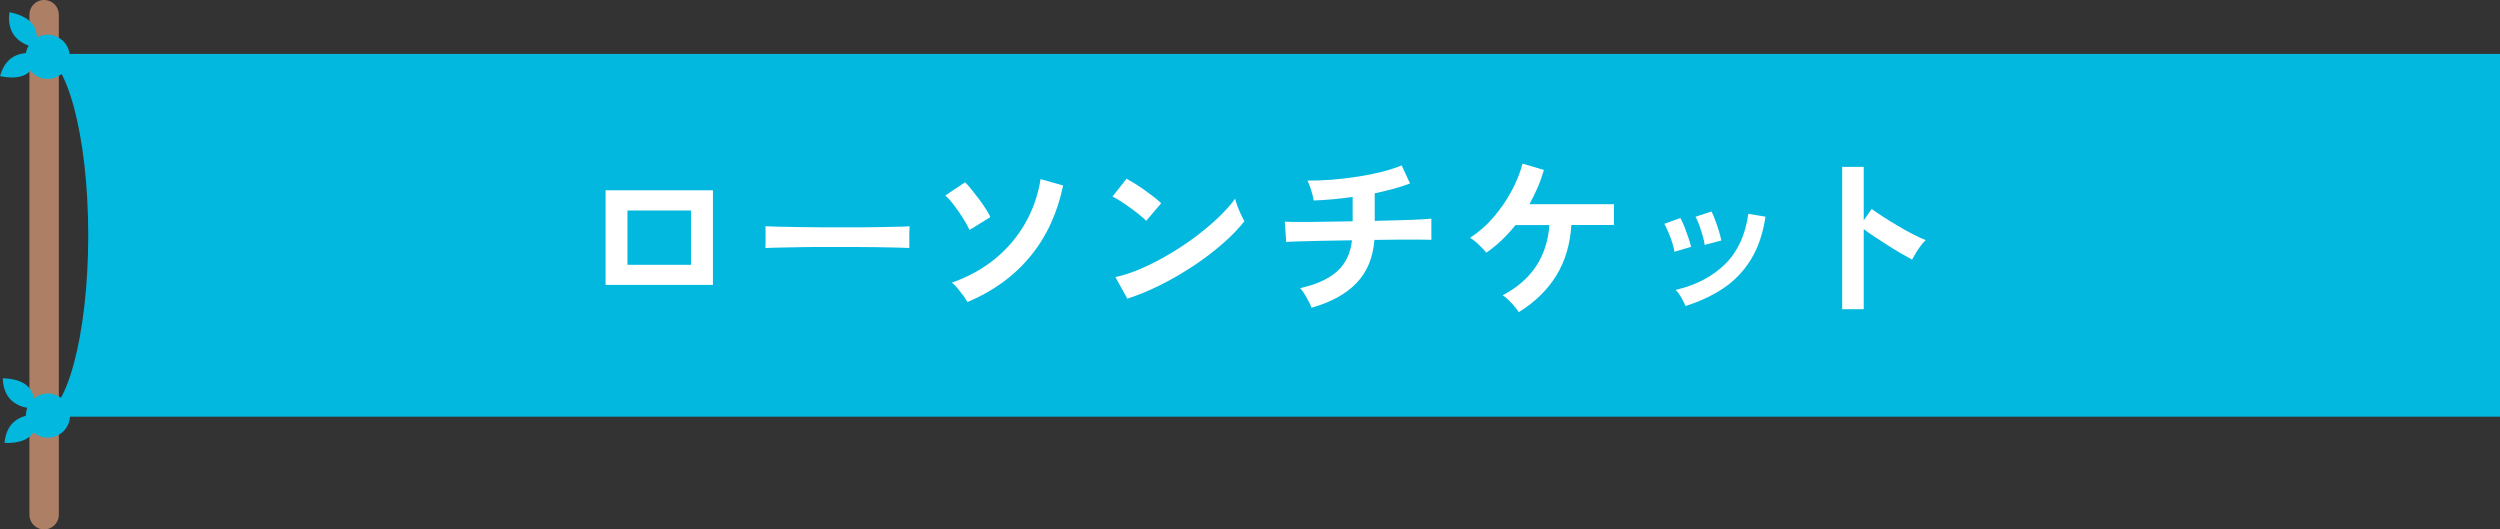 <?xml version="1.0" encoding="UTF-8"?>
<svg id="_レイヤー_2" data-name="レイヤー 2" xmlns="http://www.w3.org/2000/svg" viewBox="0 0 255 54">
  <rect x="0" y="0" width="255" height="54" fill="#333333" stroke="none"/>
  <defs>
    <style>
      .cls-1 {
        fill: none;
        stroke: #ad8065;
        stroke-linecap: round;
        stroke-miterlimit: 10;
        stroke-width: 3px;
      }

      .cls-2 {
        fill: #03b8df;
      }

      .cls-2, .cls-3 {
        stroke-width: 0px;
      }

      .cls-3 {
        fill: #fff;
      }
    </style>
  </defs>
  <g id="_レイアウト" data-name="レイアウト">
    <g>
      <g>
        <g>
          <line class="cls-1" x1="4.5" y1="1.5" x2="4.5" y2="52.5"/>
          <g>
            <path class="cls-2" d="M3.74,4.88c.05-1.2.37-2.98-2.77-3.64-.36,2.5,1.37,3.38,2.77,3.64Z"/>
            <path class="cls-2" d="M3.99,5.54c-.44,1.12-.85,2.87-3.99,2.23.67-2.44,2.6-2.55,3.99-2.23Z"/>
            <path class="cls-2" d="M7.08,6.15c-.19,1.23-1.35,2.06-2.57,1.87-1.22-.2-2.06-1.35-1.87-2.58.2-1.23,1.35-2.06,2.58-1.87,1.23.2,2.06,1.35,1.87,2.57Z"/>
          </g>
          <g>
            <path class="cls-2" d="M3.64,41.68c-.16-1.19-.16-2.99-3.36-3.1.08,2.53,1.94,3.08,3.36,3.1Z"/>
            <path class="cls-2" d="M4,42.29c-.23,1.18-.34,2.98-3.54,2.89.23-2.52,2.12-2.96,3.54-2.89Z"/>
            <path class="cls-2" d="M7.14,42.35c.02,1.24-.97,2.27-2.21,2.29-1.24.02-2.26-.97-2.29-2.21-.02-1.24.97-2.27,2.21-2.29,1.24-.02,2.27.97,2.29,2.21Z"/>
          </g>
        </g>
        <path class="cls-2" d="M4,5.5c2.76,0,5,8.28,5,18.5s-2.24,18.5-5,18.5h251V5.5H4Z"/>
      </g>
      <g>
        <path class="cls-3" d="M61.77,29.06v-9.65h10.95v9.65h-10.95ZM64,27.01h6.48v-5.54h-6.48v5.54Z"/>
        <path class="cls-3" d="M78.07,25.3c.01-.17.02-.4.02-.68v-.86c0-.29,0-.52-.02-.68.23.01.63.02,1.22.04.58.01,1.28.02,2.09.04.81.01,1.68.02,2.6.03.92,0,1.85,0,2.77,0s1.8,0,2.62-.02c.82-.01,1.53-.02,2.13-.04.6-.01,1.03-.03,1.28-.05-.01.16-.02.38-.03.67s0,.58,0,.87c0,.29,0,.52,0,.67-.3-.01-.74-.02-1.32-.04s-1.26-.02-2.03-.04c-.77-.01-1.6-.02-2.47-.02h-2.64c-.89,0-1.73,0-2.54.02-.8.01-1.53.02-2.17.04-.64.01-1.15.03-1.52.05Z"/>
        <path class="cls-3" d="M98.89,23.45c-.16-.35-.38-.74-.66-1.19-.28-.44-.58-.88-.9-1.3-.32-.43-.62-.77-.91-1.02l2.02-1.35c.19.19.41.44.67.76.25.31.51.64.77.99.26.35.49.68.69,1,.2.32.35.58.45.8l-2.12,1.31ZM98.68,30.81c-.1-.18-.24-.4-.42-.65-.19-.25-.38-.5-.58-.75-.21-.25-.4-.44-.59-.58,1.66-.58,3.11-1.38,4.37-2.4s2.29-2.23,3.09-3.62c.8-1.39,1.33-2.9,1.59-4.54l2.3.65c-.59,2.83-1.71,5.25-3.36,7.24-1.65,2-3.78,3.55-6.4,4.65Z"/>
        <path class="cls-3" d="M116.92,22.53c-.16-.17-.38-.37-.66-.59-.28-.23-.59-.47-.94-.72s-.67-.48-1-.69-.61-.37-.85-.48l1.44-1.82c.24.13.52.3.85.5s.66.43,1,.67c.34.24.66.48.96.71.3.23.54.44.72.62l-1.53,1.8ZM114.99,30.47l-1.22-2.21c.85-.18,1.75-.48,2.69-.89s1.89-.9,2.83-1.46c.95-.56,1.85-1.16,2.7-1.8.85-.64,1.62-1.29,2.31-1.95.69-.66,1.25-1.29,1.68-1.89.05.2.13.46.24.76.11.3.24.59.37.87.13.28.25.5.34.66-.59.76-1.32,1.52-2.21,2.29-.88.77-1.86,1.52-2.93,2.23-1.07.71-2.18,1.37-3.35,1.95-1.16.59-2.32,1.07-3.47,1.44Z"/>
        <path class="cls-3" d="M133.78,31.39c-.07-.19-.17-.42-.31-.67-.13-.26-.28-.51-.43-.76s-.3-.44-.43-.57c1.64-.36,2.9-.93,3.77-1.71.87-.78,1.38-1.84,1.52-3.17-1.04.01-2.04.03-2.99.05-.95.02-1.76.04-2.42.06-.67.02-1.1.04-1.3.06l-.14-2.07c.13.01.41.02.84.03.43,0,.96,0,1.59,0,.64,0,1.34-.01,2.11-.03.77-.01,1.56-.02,2.38-.04v-2.48c-1.44.2-2.77.32-3.98.36-.02-.19-.07-.42-.14-.67-.07-.26-.15-.51-.24-.77s-.18-.45-.26-.59c.78.01,1.61-.02,2.48-.09.88-.07,1.75-.17,2.63-.31.88-.13,1.7-.3,2.48-.49.78-.2,1.46-.42,2.03-.66l.85,1.84c-.48.19-1.03.37-1.65.54s-1.27.32-1.95.47v2.81c.94-.02,1.81-.05,2.63-.07.82-.02,1.51-.05,2.07-.08s.92-.06,1.08-.08v2.16c-.18-.01-.56-.02-1.12-.02s-1.26,0-2.08,0c-.82,0-1.69.02-2.61.03-.14,1.81-.75,3.28-1.82,4.39-1.07,1.12-2.59,1.96-4.57,2.52Z"/>
        <path class="cls-3" d="M154.93,31.85c-.18-.28-.43-.59-.76-.94-.32-.35-.62-.61-.9-.79,1.5-.79,2.64-1.79,3.42-2.98.78-1.19,1.23-2.59,1.35-4.18h-3.46c-.44.55-.91,1.06-1.4,1.53-.49.47-1.01.89-1.57,1.28-.19-.23-.45-.5-.77-.81-.32-.31-.62-.55-.9-.7.89-.58,1.69-1.27,2.39-2.09s1.32-1.7,1.83-2.65c.51-.95.89-1.89,1.14-2.83l2.18.65c-.18.61-.39,1.21-.64,1.79s-.53,1.15-.84,1.7h8.62v2.12h-4.34c-.12,1.96-.63,3.67-1.52,5.13-.89,1.46-2.17,2.72-3.84,3.76Z"/>
        <path class="cls-3" d="M170.8,25.68c-.04-.24-.11-.55-.23-.92s-.25-.74-.41-1.1c-.15-.36-.29-.64-.4-.83l1.64-.59c.12.21.25.49.4.86.14.37.28.75.41,1.12s.22.7.28.96l-1.67.49ZM171.92,31.21c-.1-.25-.24-.54-.43-.87s-.38-.58-.56-.77c2.08-.49,3.75-1.37,5.03-2.63,1.28-1.26,2.07-2.97,2.37-5.13l1.75.29c-.26,1.74-.76,3.2-1.5,4.39-.74,1.19-1.67,2.16-2.79,2.91s-2.41,1.35-3.86,1.81ZM173.88,25c-.02-.24-.09-.55-.2-.93-.11-.38-.23-.75-.36-1.12s-.26-.65-.38-.84l1.64-.54c.11.22.23.51.37.88s.26.75.38,1.12c.11.38.2.7.24.96l-1.69.45Z"/>
        <path class="cls-3" d="M187.9,31.53v-14.51h2.2v5.45l.81-1.15c.29.21.67.46,1.14.77.47.31.98.62,1.52.94.54.32,1.06.61,1.57.87.5.26.93.46,1.28.59-.14.13-.31.32-.5.57-.19.25-.36.5-.51.76-.16.26-.28.48-.38.66-.29-.16-.64-.36-1.07-.6s-.88-.52-1.35-.82-.93-.6-1.37-.89c-.44-.29-.82-.56-1.14-.8v8.17h-2.2Z"/>
      </g>
    </g>
  </g>
</svg>